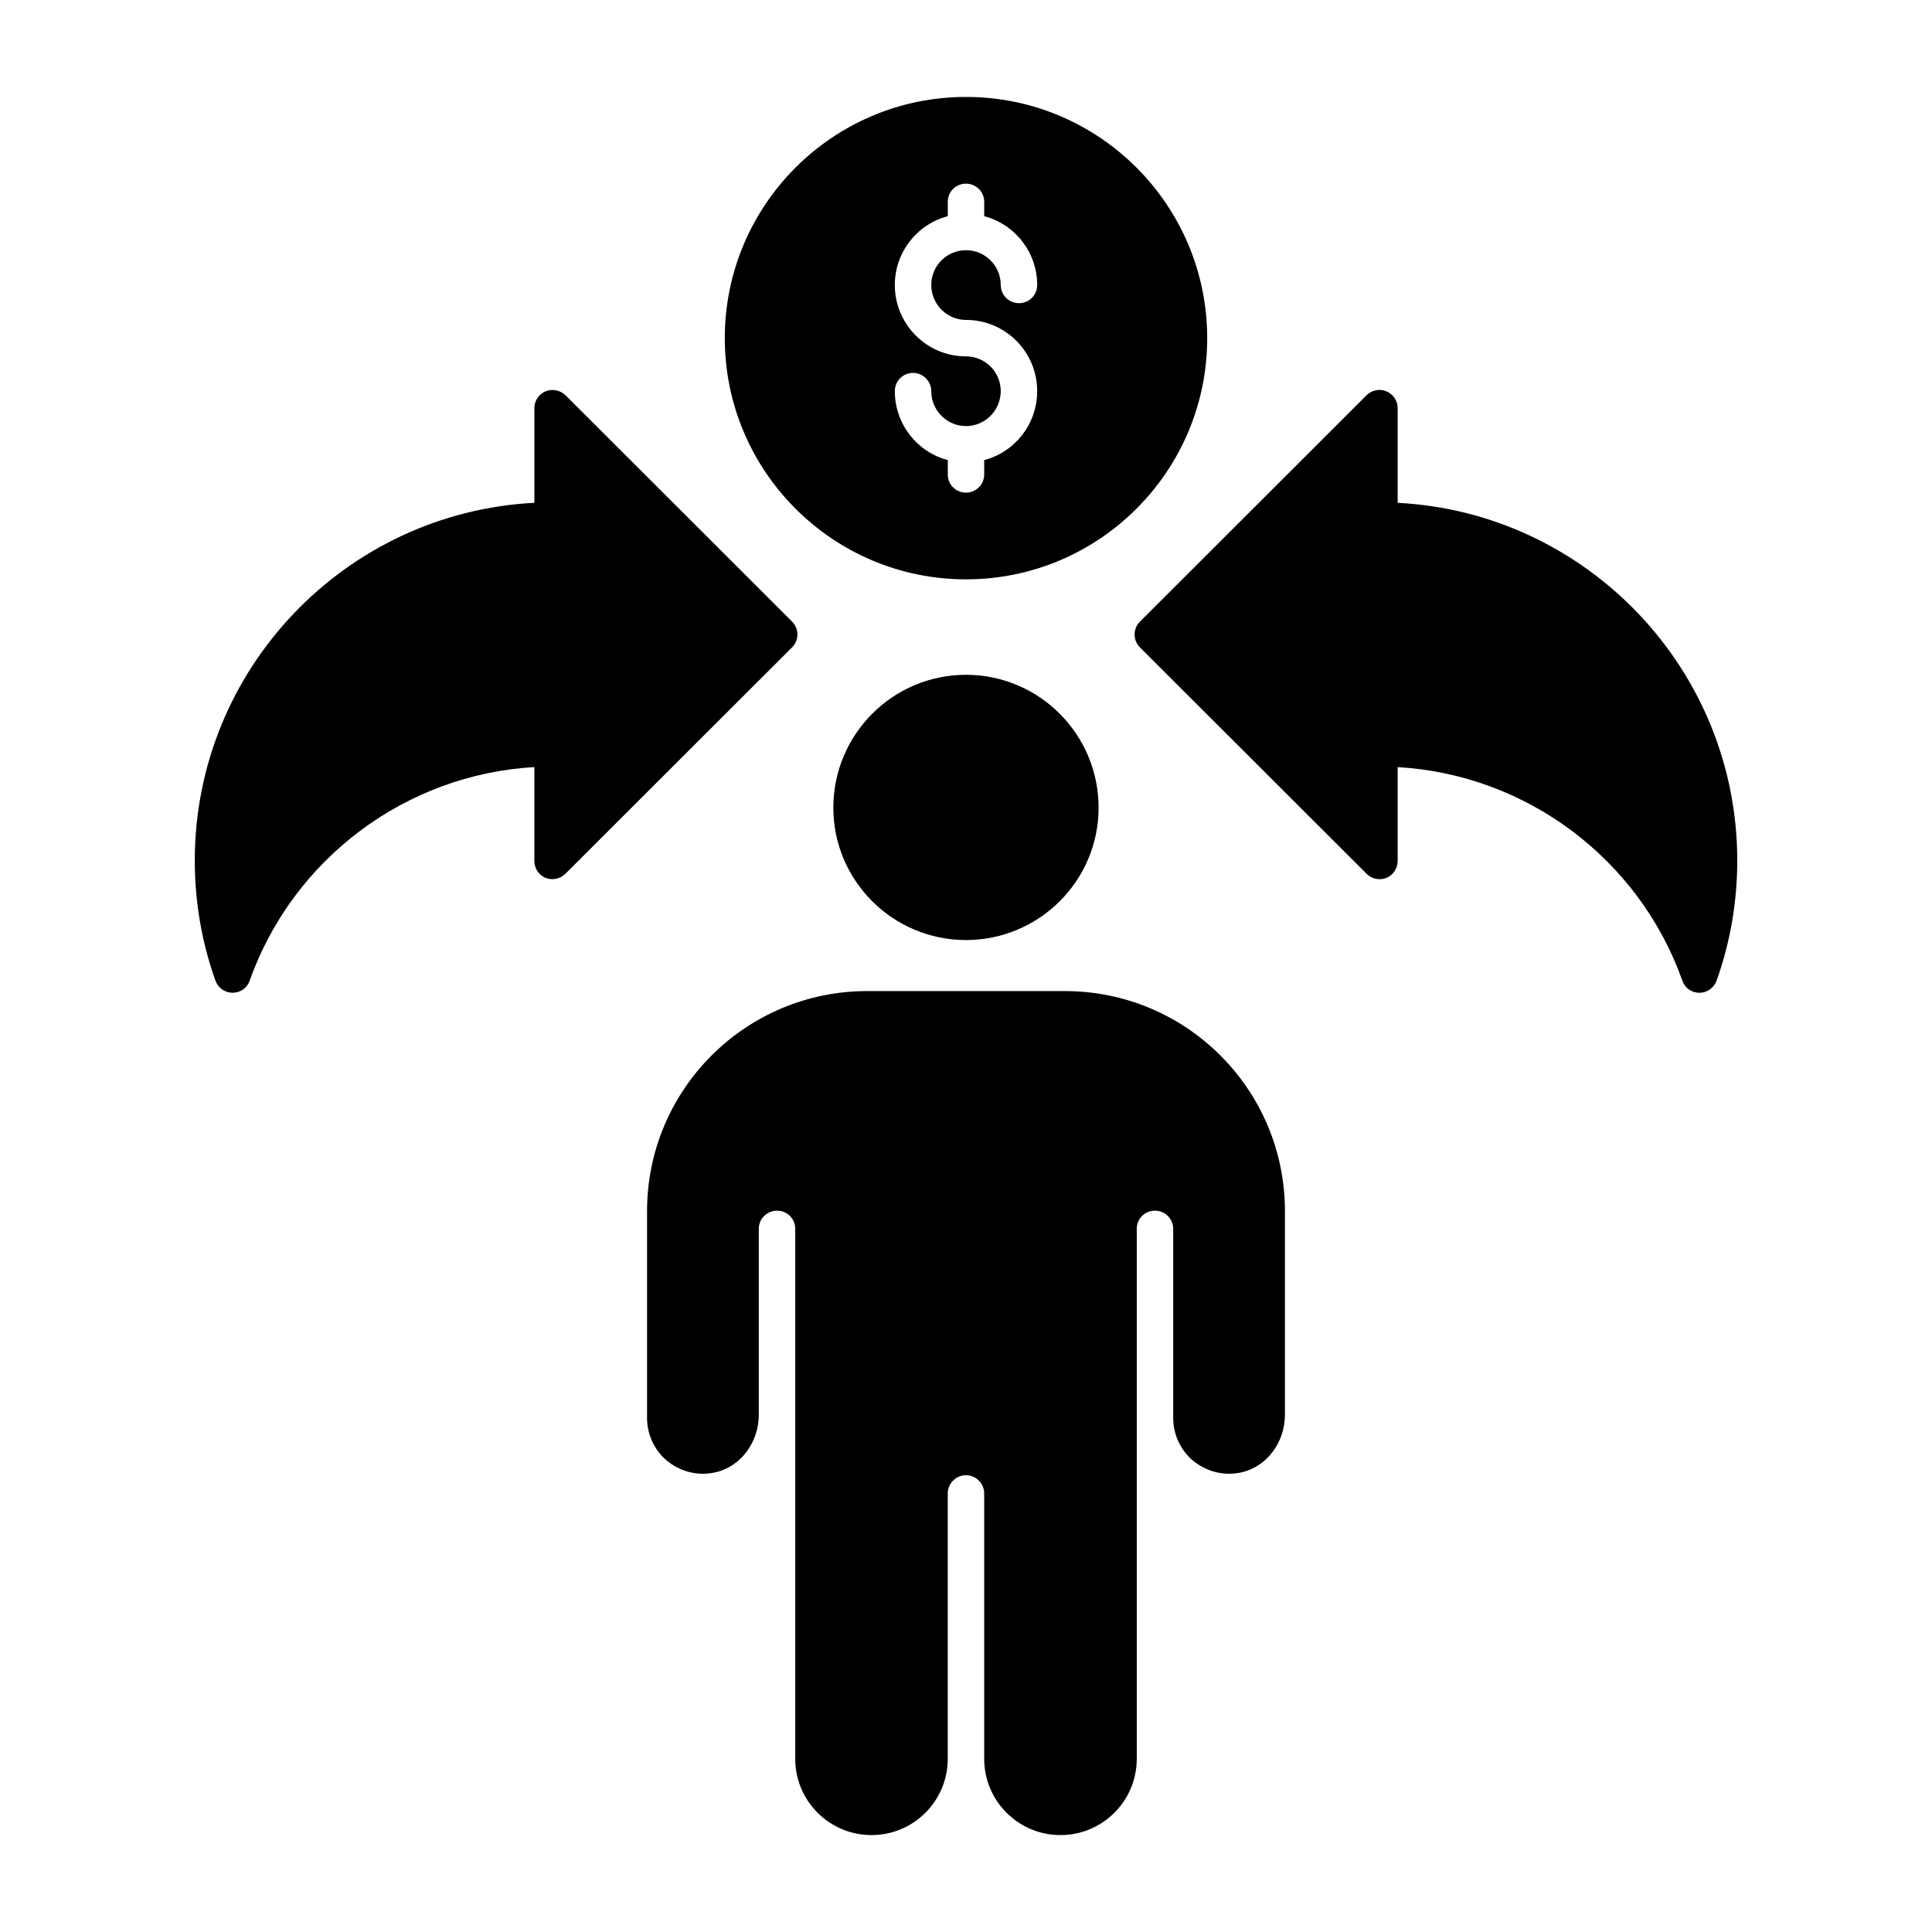 <?xml version="1.0" encoding="UTF-8"?>
<!-- Uploaded to: ICON Repo, www.svgrepo.com, Generator: ICON Repo Mixer Tools -->
<svg fill="#000000" width="800px" height="800px" version="1.1" viewBox="144 144 512 512" xmlns="http://www.w3.org/2000/svg">
 <g>
  <path d="m484.52 464.97v53.969c0 7.059-4.566 13.652-11.445 15.234-5.312 1.223-10.414-0.574-13.855-3.93-2.641-2.703-4.312-6.371-4.312-10.492v-50.082c0-2.703-2.188-4.828-4.828-4.828-2.703 0-4.828 2.125-4.828 4.828v140.43c0 11.164-9.051 20.215-20.215 20.215-11.164 0-20.215-9.051-20.215-20.215v-70.328c0-2.641-2.188-4.828-4.828-4.828-2.641 0-4.828 2.188-4.828 4.828v70.328c0.008 11.164-9.043 20.215-20.207 20.215-11.164 0-20.215-9.051-20.215-20.215v-140.43c0-2.703-2.125-4.828-4.828-4.828-2.641 0-4.828 2.125-4.828 4.828v49.27c0 7.059-4.566 13.652-11.445 15.234-5.312 1.223-10.418-0.57-13.855-3.93-2.641-2.703-4.312-6.371-4.312-10.492v-54.781c0-32.211 26.113-58.324 58.324-58.324h52.398c32.215 0 58.324 26.113 58.324 58.324z"/>
  <path d="m435.14 358.04c0 19.375-15.773 35.082-35.148 35.082s-35.148-15.707-35.148-35.082c0-19.441 15.773-35.211 35.148-35.211 19.379 0 35.148 15.77 35.148 35.211z"/>
  <path d="m353.91 308.73c0.902 0.902 1.418 2.125 1.418 3.41 0 1.289-0.516 2.512-1.418 3.41l-60.062 59.996c-1.414 1.418-3.477 1.801-5.277 1.094-1.801-0.773-2.961-2.512-2.961-4.504v-24.848c-33.988 1.93-63.922 24.203-75.445 56.586-0.645 1.93-2.445 3.219-4.504 3.219s-3.863-1.289-4.57-3.219c-3.606-10.105-5.473-20.855-5.473-31.801 0-50.727 39.91-92.246 89.996-94.824v-25.105c0-1.93 1.16-3.668 2.961-4.441 1.801-0.707 3.863-0.32 5.277 1.031z"/>
  <path d="m604.39 372.08c0 10.945-1.867 21.695-5.473 31.801-0.707 1.93-2.512 3.219-4.57 3.219s-3.863-1.289-4.504-3.219c-11.523-32.379-41.457-54.652-75.445-56.586v24.848c0 1.996-1.16 3.734-2.961 4.504-1.801 0.707-3.926 0.32-5.277-1.094l-60.066-59.996c-0.902-0.902-1.418-2.125-1.418-3.41 0-1.289 0.516-2.512 1.418-3.41l60.062-59.996c1.352-1.352 3.477-1.801 5.277-1.031 1.801 0.773 2.961 2.512 2.961 4.441v25.105c50.082 2.574 89.996 44.098 89.996 94.824z"/>
  <path d="m400 169.69c-35.277 0-63.922 28.645-63.922 63.922-0.004 35.277 28.645 63.922 63.922 63.922s63.922-28.645 63.922-63.922-28.648-63.922-63.922-63.922zm0 59.094c10.43 0 18.863 8.434 18.863 18.863 0 8.754-5.922 16.156-14.035 18.281v3.797c0 2.703-2.188 4.828-4.828 4.828-2.703 0-4.828-2.125-4.828-4.828v-3.797c-8.109-2.125-14.035-9.527-14.035-18.281 0-2.641 2.125-4.828 4.828-4.828 2.641 0 4.828 2.188 4.828 4.828 0 5.086 4.121 9.27 9.207 9.27s9.207-4.184 9.207-9.27c-0.004-5.086-4.125-9.207-9.207-9.207-10.43 0-18.863-8.496-18.863-18.926 0-8.691 5.922-16.094 14.035-18.219v-3.797c0-2.703 2.125-4.828 4.828-4.828 2.641 0 4.828 2.125 4.828 4.828v3.797c8.109 2.125 14.035 9.527 14.035 18.219 0 2.703-2.125 4.828-4.828 4.828-2.641 0-4.828-2.125-4.828-4.828 0-5.086-4.121-9.207-9.207-9.207s-9.207 4.121-9.207 9.207c0 5.086 4.121 9.27 9.207 9.27z"/>
 </g>
</svg>